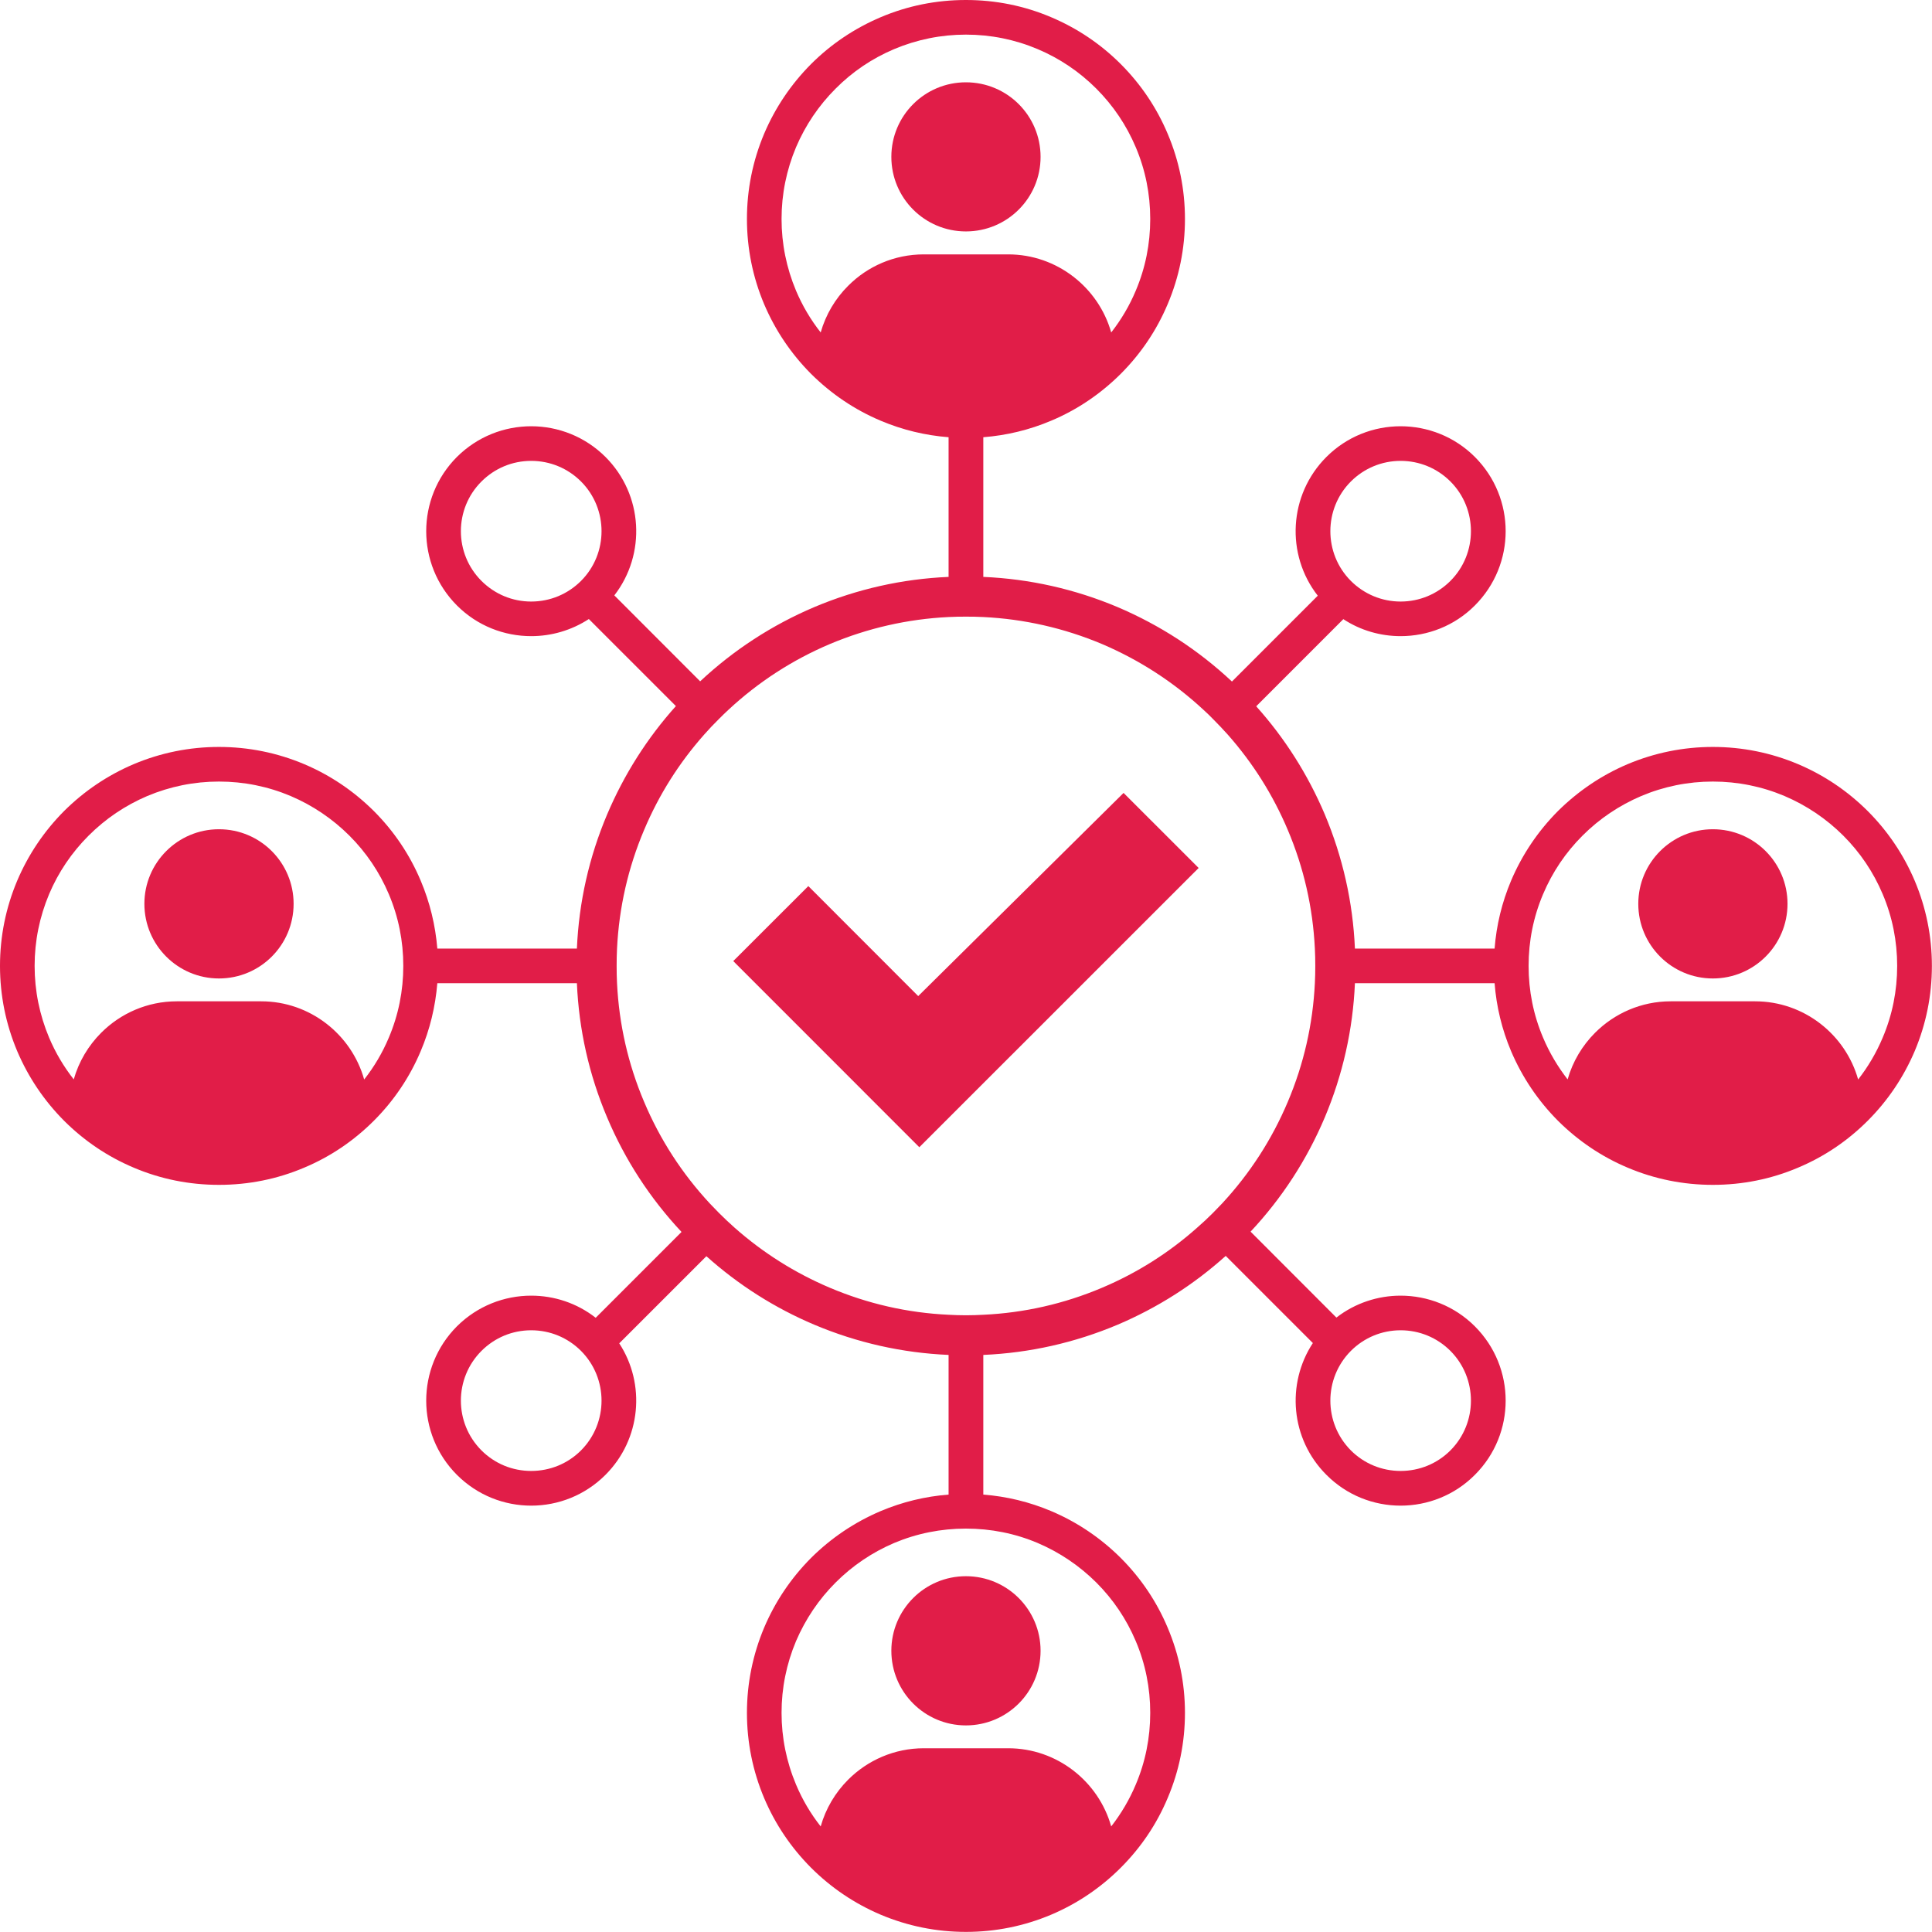 <?xml version="1.0" encoding="UTF-8"?> <svg xmlns="http://www.w3.org/2000/svg" xmlns:xlink="http://www.w3.org/1999/xlink" width="100" zoomAndPan="magnify" viewBox="0 0 75 75" height="100" preserveAspectRatio="xMidYMid meet" version="1.0"><path fill="#e11d48" d="M 73.086 40.281 C 72.84 40.867 72.52 41.41 72.133 41.906 C 71.641 40.16 70.031 38.871 68.133 38.871 L 64.855 38.871 C 63.711 38.871 62.672 39.34 61.922 40.09 C 61.422 40.59 61.051 41.211 60.855 41.902 C 60.469 41.406 60.148 40.863 59.902 40.281 C 59.527 39.398 59.34 38.461 59.34 37.496 C 59.34 36.531 59.527 35.594 59.902 34.711 C 60.262 33.859 60.777 33.094 61.434 32.438 C 62.09 31.781 62.859 31.266 63.711 30.902 C 64.59 30.531 65.527 30.34 66.492 30.34 C 67.461 30.34 68.398 30.531 69.277 30.902 C 70.129 31.266 70.895 31.781 71.555 32.438 C 72.211 33.094 72.727 33.859 73.086 34.711 C 73.461 35.594 73.648 36.531 73.648 37.496 C 73.648 38.461 73.461 39.398 73.086 40.281 Z M 49.992 42.773 C 49.375 44.234 48.52 45.555 47.445 46.715 C 47.328 46.84 47.207 46.961 47.086 47.086 C 46.891 47.281 46.688 47.473 46.48 47.652 C 45.379 48.633 44.137 49.418 42.777 49.992 C 41.309 50.613 39.762 50.965 38.172 51.039 C 37.945 51.051 37.723 51.059 37.496 51.059 C 37.273 51.059 37.047 51.051 36.824 51.039 C 35.23 50.965 33.688 50.613 32.219 49.992 C 30.863 49.418 29.625 48.637 28.523 47.664 C 28.312 47.477 28.109 47.285 27.91 47.086 C 27.789 46.965 27.672 46.844 27.559 46.723 C 26.48 45.562 25.621 44.238 25.004 42.773 C 24.383 41.309 24.031 39.762 23.953 38.168 C 23.941 37.945 23.938 37.723 23.938 37.496 C 23.938 37.273 23.941 37.047 23.953 36.824 C 24.031 35.23 24.383 33.684 25.004 32.219 C 25.578 30.855 26.363 29.613 27.34 28.512 C 27.523 28.305 27.711 28.105 27.91 27.91 C 28.031 27.785 28.156 27.668 28.281 27.551 C 29.441 26.473 30.762 25.617 32.219 25 C 33.688 24.383 35.23 24.031 36.824 23.953 C 37.047 23.941 37.273 23.938 37.496 23.938 C 37.723 23.938 37.945 23.941 38.172 23.953 C 39.762 24.031 41.309 24.383 42.777 25 C 44.234 25.621 45.562 26.48 46.723 27.559 C 46.848 27.672 46.969 27.789 47.086 27.91 C 47.285 28.109 47.477 28.312 47.664 28.52 C 48.637 29.621 49.418 30.859 49.992 32.219 C 50.613 33.684 50.965 35.23 51.043 36.824 C 51.055 37.047 51.059 37.273 51.059 37.496 C 51.059 37.723 51.055 37.945 51.043 38.168 C 50.965 39.762 50.613 41.309 49.992 42.773 Z M 40.281 59.898 C 41.133 60.262 41.898 60.777 42.559 61.434 C 43.215 62.09 43.73 62.855 44.09 63.707 C 44.465 64.59 44.652 65.527 44.652 66.492 C 44.652 67.457 44.465 68.395 44.09 69.277 C 43.844 69.863 43.523 70.406 43.137 70.902 C 42.645 69.156 41.035 67.867 39.137 67.867 L 35.859 67.867 C 34.715 67.867 33.676 68.336 32.926 69.086 C 32.426 69.586 32.055 70.207 31.859 70.902 C 31.469 70.406 31.148 69.863 30.902 69.277 C 30.531 68.395 30.34 67.457 30.34 66.492 C 30.34 65.527 30.531 64.59 30.902 63.707 C 31.266 62.859 31.781 62.09 32.438 61.434 C 33.094 60.777 33.859 60.262 34.711 59.898 C 35.594 59.527 36.531 59.34 37.496 59.34 C 38.465 59.34 39.402 59.527 40.281 59.898 Z M 30.902 11.285 C 30.531 10.402 30.34 9.465 30.34 8.5 C 30.34 7.535 30.531 6.598 30.902 5.715 C 31.266 4.863 31.781 4.098 32.438 3.441 C 33.094 2.781 33.859 2.266 34.711 1.906 C 35.594 1.535 36.531 1.344 37.496 1.344 C 38.465 1.344 39.402 1.535 40.281 1.906 C 41.133 2.266 41.898 2.781 42.559 3.441 C 43.215 4.098 43.73 4.863 44.09 5.715 C 44.465 6.598 44.652 7.535 44.652 8.5 C 44.652 9.465 44.465 10.402 44.09 11.285 C 43.844 11.871 43.523 12.414 43.137 12.906 C 42.645 11.164 41.035 9.875 39.137 9.875 L 35.859 9.875 C 34.715 9.875 33.676 10.34 32.926 11.094 C 32.426 11.59 32.055 12.215 31.859 12.906 C 31.469 12.41 31.148 11.867 30.902 11.285 Z M 52.441 52.441 C 52.957 51.926 53.645 51.641 54.371 51.641 C 55.102 51.641 55.789 51.926 56.305 52.441 C 57.367 53.508 57.367 55.238 56.305 56.305 C 55.789 56.82 55.102 57.102 54.371 57.102 C 53.645 57.102 52.957 56.82 52.441 56.305 C 51.379 55.238 51.379 53.508 52.441 52.441 Z M 22.555 56.305 C 22.039 56.82 21.352 57.102 20.621 57.102 C 19.891 57.102 19.207 56.82 18.691 56.305 C 17.625 55.238 17.625 53.508 18.691 52.441 C 19.207 51.926 19.891 51.641 20.621 51.641 C 21.352 51.641 22.039 51.926 22.555 52.441 C 23.617 53.508 23.617 55.238 22.555 56.305 Z M 15.094 40.281 C 14.848 40.867 14.527 41.41 14.137 41.906 C 13.648 40.16 12.035 38.871 10.141 38.871 L 6.863 38.871 C 5.719 38.871 4.68 39.34 3.93 40.09 C 3.43 40.59 3.059 41.211 2.863 41.902 C 2.473 41.406 2.152 40.863 1.906 40.281 C 1.535 39.398 1.344 38.461 1.344 37.496 C 1.344 36.531 1.535 35.594 1.906 34.711 C 2.266 33.859 2.785 33.094 3.441 32.438 C 4.098 31.781 4.863 31.266 5.715 30.902 C 6.598 30.531 7.535 30.34 8.5 30.34 C 9.469 30.34 10.406 30.531 11.285 30.902 C 12.137 31.266 12.902 31.781 13.562 32.438 C 14.219 33.094 14.734 33.859 15.094 34.711 C 15.469 35.594 15.656 36.531 15.656 37.496 C 15.656 38.461 15.469 39.398 15.094 40.281 Z M 22.555 22.551 C 22.039 23.066 21.352 23.352 20.621 23.352 C 19.891 23.352 19.207 23.066 18.691 22.551 C 17.625 21.488 17.625 19.754 18.691 18.691 C 19.207 18.176 19.891 17.891 20.621 17.891 C 21.352 17.891 22.039 18.176 22.555 18.691 C 23.617 19.754 23.617 21.488 22.555 22.551 Z M 52.441 18.691 C 52.957 18.176 53.645 17.891 54.371 17.891 C 55.102 17.891 55.789 18.176 56.305 18.691 C 57.367 19.754 57.367 21.488 56.305 22.551 C 55.789 23.066 55.102 23.352 54.371 23.352 C 53.645 23.352 52.957 23.066 52.441 22.551 C 51.379 21.488 51.379 19.754 52.441 18.691 Z M 74.328 34.188 C 73.898 33.176 73.285 32.266 72.504 31.484 C 71.723 30.707 70.816 30.094 69.801 29.664 C 68.754 29.223 67.641 28.996 66.492 28.996 C 65.348 28.996 64.234 29.223 63.184 29.664 C 62.172 30.094 61.266 30.707 60.48 31.484 C 59.703 32.266 59.09 33.176 58.66 34.188 C 58.305 35.031 58.09 35.914 58.02 36.824 L 52.598 36.824 C 52.52 35.023 52.125 33.273 51.426 31.609 C 50.77 30.066 49.879 28.66 48.766 27.418 L 52.148 24.035 C 52.82 24.477 53.598 24.695 54.371 24.695 C 55.414 24.695 56.461 24.301 57.254 23.504 C 58.848 21.91 58.848 19.332 57.254 17.738 C 56.461 16.945 55.414 16.547 54.371 16.547 C 53.328 16.547 52.285 16.945 51.492 17.738 C 50.02 19.211 49.906 21.527 51.156 23.125 L 47.824 26.457 C 46.52 25.234 45.027 24.266 43.383 23.566 C 41.723 22.867 39.973 22.473 38.172 22.395 L 38.172 16.973 C 39.078 16.902 39.965 16.688 40.805 16.332 C 41.82 15.906 42.727 15.289 43.508 14.512 C 44.289 13.73 44.902 12.82 45.328 11.809 C 45.773 10.762 46 9.648 46 8.5 C 46 7.352 45.773 6.238 45.328 5.191 C 44.902 4.18 44.289 3.27 43.508 2.488 C 42.727 1.707 41.82 1.098 40.805 0.668 C 39.758 0.223 38.645 0 37.496 0 C 36.348 0 35.238 0.223 34.188 0.668 C 33.176 1.098 32.266 1.707 31.484 2.488 C 30.707 3.27 30.094 4.18 29.664 5.191 C 29.223 6.238 28.996 7.352 28.996 8.5 C 28.996 9.648 29.223 10.762 29.664 11.809 C 30.094 12.82 30.707 13.73 31.484 14.512 C 32.266 15.289 33.176 15.906 34.188 16.332 C 35.031 16.688 35.914 16.902 36.824 16.973 L 36.824 22.395 C 35.023 22.473 33.273 22.867 31.613 23.566 C 29.973 24.262 28.484 25.23 27.18 26.449 L 23.848 23.113 C 25.086 21.516 24.973 19.207 23.504 17.738 C 22.707 16.945 21.664 16.547 20.621 16.547 C 19.578 16.547 18.535 16.945 17.738 17.738 C 16.148 19.332 16.148 21.91 17.738 23.504 C 18.535 24.301 19.578 24.695 20.621 24.695 C 21.402 24.695 22.18 24.473 22.859 24.031 L 26.238 27.41 C 25.121 28.656 24.227 30.066 23.57 31.613 C 22.867 33.273 22.473 35.023 22.395 36.824 L 16.977 36.824 C 16.902 35.914 16.688 35.031 16.332 34.188 C 15.906 33.176 15.293 32.266 14.512 31.484 C 13.73 30.707 12.824 30.094 11.809 29.664 C 10.762 29.223 9.648 28.996 8.5 28.996 C 7.352 28.996 6.238 29.223 5.191 29.664 C 4.18 30.094 3.27 30.707 2.488 31.484 C 1.711 32.266 1.098 33.176 0.668 34.188 C 0.227 35.234 0 36.348 0 37.496 C 0 38.645 0.227 39.758 0.668 40.805 C 1.098 41.816 1.711 42.727 2.488 43.508 C 3.27 44.289 4.18 44.902 5.191 45.328 C 6.238 45.773 7.352 45.996 8.5 45.996 C 9.648 45.996 10.762 45.773 11.809 45.328 C 12.824 44.902 13.73 44.289 14.512 43.508 C 15.293 42.727 15.906 41.816 16.332 40.805 C 16.688 39.965 16.902 39.078 16.977 38.168 L 22.395 38.168 C 22.473 39.973 22.867 41.723 23.57 43.383 C 24.266 45.031 25.238 46.523 26.457 47.824 L 23.125 51.156 C 22.391 50.582 21.508 50.297 20.621 50.297 C 19.578 50.297 18.535 50.695 17.738 51.488 C 16.148 53.082 16.148 55.664 17.738 57.254 C 18.535 58.051 19.578 58.449 20.621 58.449 C 21.664 58.449 22.707 58.051 23.504 57.254 C 24.891 55.867 25.07 53.727 24.039 52.148 L 27.422 48.766 C 28.664 49.879 30.07 50.773 31.613 51.426 C 33.273 52.125 35.023 52.52 36.824 52.598 L 36.824 58.02 C 35.914 58.09 35.031 58.305 34.188 58.66 C 33.176 59.09 32.266 59.703 31.484 60.48 C 30.707 61.262 30.094 62.172 29.664 63.184 C 29.223 64.234 28.996 65.348 28.996 66.492 C 28.996 67.641 29.223 68.754 29.664 69.801 C 30.094 70.816 30.707 71.723 31.484 72.504 C 32.266 73.285 33.176 73.898 34.188 74.328 C 35.238 74.77 36.348 74.996 37.496 74.996 C 38.645 74.996 39.758 74.77 40.805 74.328 C 41.82 73.898 42.727 73.285 43.508 72.504 C 44.289 71.723 44.902 70.816 45.328 69.801 C 45.773 68.754 46 67.641 46 66.492 C 46 65.348 45.773 64.234 45.328 63.184 C 44.902 62.172 44.289 61.262 43.508 60.48 C 42.727 59.703 41.82 59.09 40.805 58.66 C 39.965 58.305 39.078 58.09 38.172 58.02 L 38.172 52.598 C 39.973 52.52 41.723 52.125 43.383 51.426 C 44.926 50.77 46.336 49.875 47.582 48.754 L 50.965 52.137 C 49.926 53.719 50.098 55.863 51.492 57.254 C 52.285 58.051 53.328 58.449 54.371 58.449 C 55.414 58.449 56.461 58.051 57.254 57.254 C 58.848 55.664 58.848 53.082 57.254 51.488 C 56.461 50.695 55.414 50.297 54.371 50.297 C 53.492 50.297 52.609 50.582 51.879 51.148 L 48.547 47.812 C 49.762 46.516 50.73 45.027 51.426 43.383 C 52.125 41.723 52.52 39.973 52.598 38.168 L 58.02 38.168 C 58.09 39.078 58.305 39.965 58.66 40.805 C 59.09 41.816 59.703 42.727 60.48 43.508 C 61.266 44.289 62.172 44.902 63.184 45.328 C 64.234 45.773 65.348 45.996 66.492 45.996 C 67.641 45.996 68.754 45.773 69.801 45.328 C 70.816 44.902 71.723 44.289 72.504 43.508 C 73.285 42.727 73.898 41.816 74.328 40.805 C 74.77 39.758 74.996 38.645 74.996 37.496 C 74.996 36.348 74.77 35.234 74.328 34.188 " fill-opacity="1" fill-rule="nonzero"></path><path fill="#e11d48" d="M 66.492 32.191 C 64.895 32.191 63.598 33.488 63.598 35.086 C 63.598 36.688 64.895 37.984 66.492 37.984 C 68.094 37.984 69.391 36.688 69.391 35.086 C 69.391 33.488 68.094 32.191 66.492 32.191 " fill-opacity="1" fill-rule="nonzero"></path><path fill="#e11d48" d="M 37.496 8.984 C 39.098 8.984 40.395 7.691 40.395 6.09 C 40.395 4.488 39.098 3.195 37.496 3.195 C 35.898 3.195 34.602 4.488 34.602 6.09 C 34.602 7.691 35.898 8.984 37.496 8.984 " fill-opacity="1" fill-rule="nonzero"></path><path fill="#e11d48" d="M 8.5 32.191 C 6.902 32.191 5.605 33.488 5.605 35.086 C 5.605 36.688 6.902 37.984 8.5 37.984 C 10.102 37.984 11.398 36.688 11.398 35.086 C 11.398 33.488 10.102 32.191 8.5 32.191 " fill-opacity="1" fill-rule="nonzero"></path><path fill="#e11d48" d="M 34.602 64.082 C 34.602 65.684 35.898 66.98 37.496 66.98 C 39.098 66.98 40.395 65.684 40.395 64.082 C 40.395 62.484 39.098 61.188 37.496 61.188 C 35.898 61.188 34.602 62.484 34.602 64.082 " fill-opacity="1" fill-rule="nonzero"></path><path fill="#e11d48" d="M 46.531 33.695 L 35.688 44.535 L 28.465 37.309 L 31.379 34.398 L 35.645 38.668 L 43.617 30.781 L 46.531 33.695 " fill-opacity="1" fill-rule="nonzero"></path></svg> 
